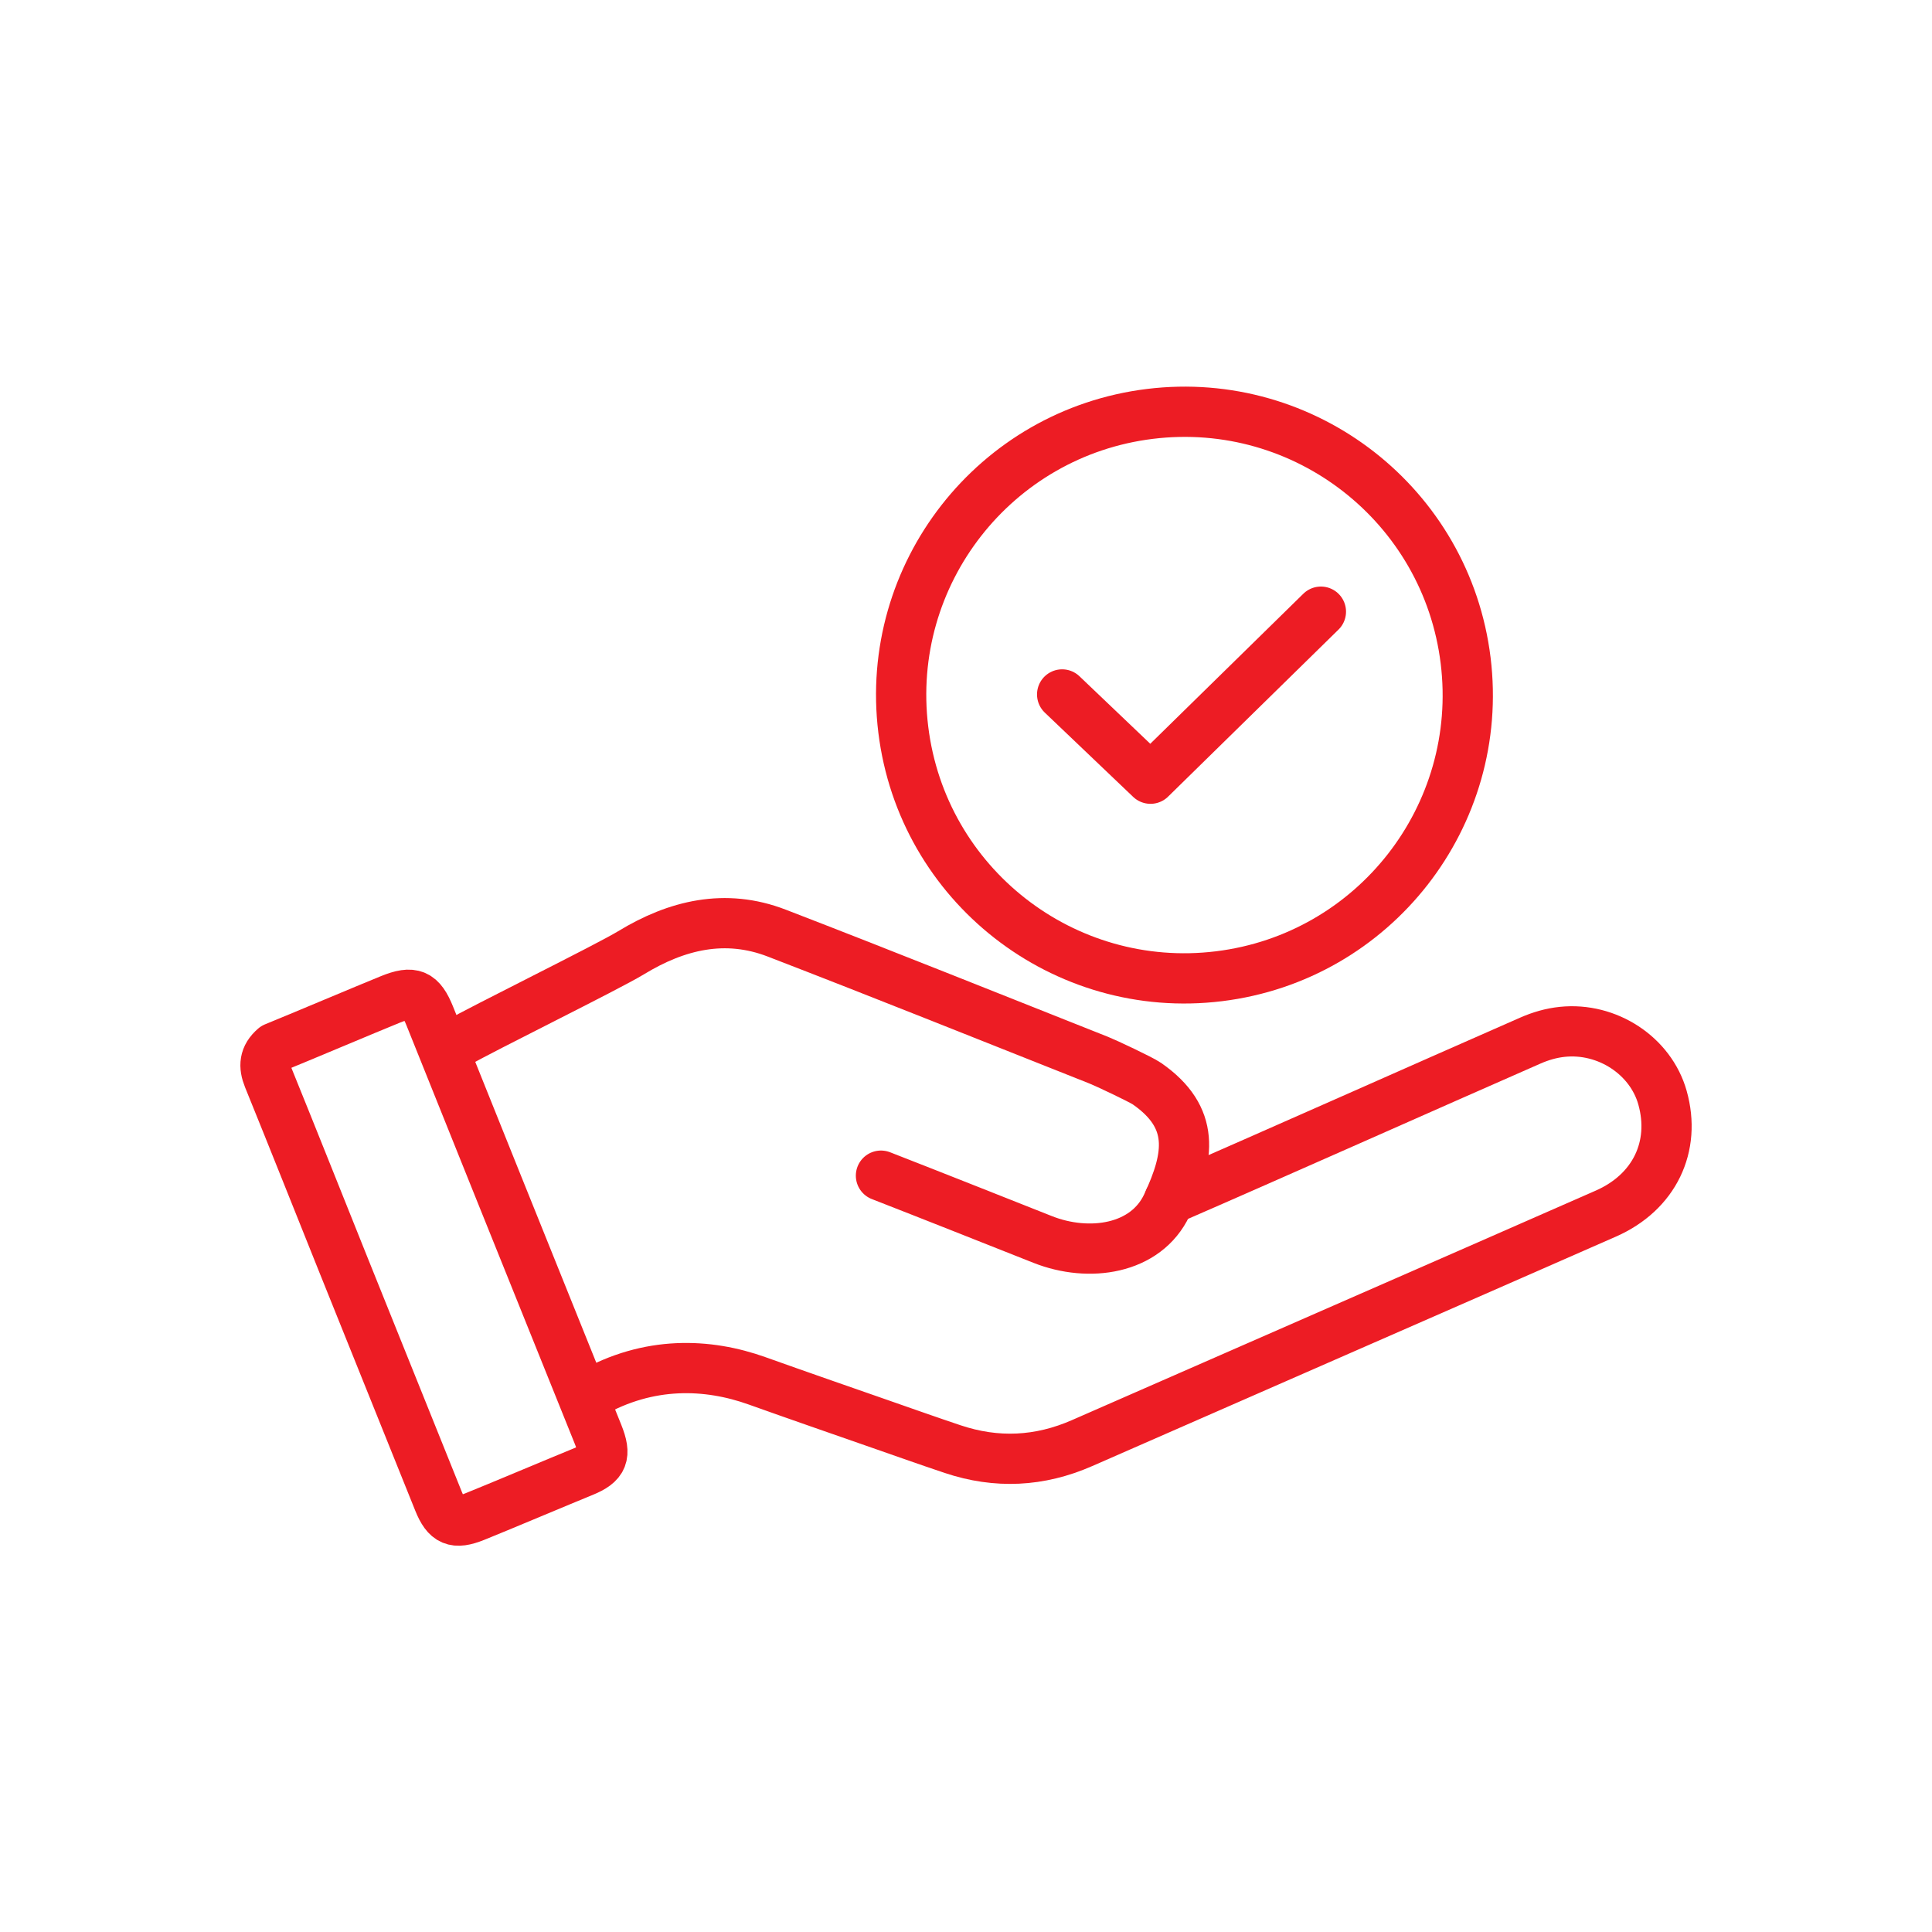 <?xml version="1.0" encoding="UTF-8"?> <svg xmlns="http://www.w3.org/2000/svg" xmlns:xlink="http://www.w3.org/1999/xlink" version="1.1" id="Layer_1" x="0px" y="0px" viewBox="0 0 500 500" style="enable-background:new 0 0 500 500;" xml:space="preserve"> <style type="text/css"> .st0{fill:none;stroke:#ED1C24;stroke-width:13;stroke-linecap:round;stroke-linejoin:round;stroke-miterlimit:10;} </style> <g> <g> <path class="st0" d="M152.85,360.74c15.11-8.62,30.33-7.94,43.08-3.38c10.69,3.82,21.42,7.53,32.13,11.27 c6.16,2.15,12.31,4.33,18.49,6.4c11.36,3.8,22.5,3.27,33.52-1.57c45.16-19.82,90.37-39.53,135.52-59.38 c12.59-5.53,18.22-17.37,14.66-30.01c-3.05-10.85-14.29-18.24-25.93-17.03c-2.88,0.3-5.61,1.1-8.26,2.26 c-26.05,11.42-67.34,29.83-93.43,41.16"></path> <path class="st0" d="M227.99,304.26c13.98,5.45,27.92,11,41.87,16.52c11.92,4.72,26.7,2.65,32.14-8.94 c5.94-12.66,7.38-22.64-5.14-31.37c-1.6-1.11-10.68-5.37-12.49-6.09c-27.78-11.01-55.5-22.15-83.37-32.9 c-13.29-5.13-25.86-2.11-37.68,5.09c-6.12,3.73-38.78,19.78-44.97,23.39"></path> <path class="st0" d="M71.06,271.11c-2.69,2.32-2.84,4.81-1.61,7.85c6.55,16.13,12.97,32.31,19.46,48.47 c8.18,20.38,16.38,40.75,24.59,61.11c2.08,5.16,4.18,6.03,9.38,3.95c5.79-2.32,22.23-9.26,28.01-11.61 c5.25-2.14,6.07-4.24,3.85-9.76c-8.73-21.7-17.48-43.39-26.21-65.09c-5.77-14.35-11.52-28.7-17.29-43.05 c-2.33-5.79-4.4-6.68-10.19-4.34C94.55,261.28,77.39,268.54,71.06,271.11z"></path> </g> <g> <polyline class="st0" points="274.88,179.72 297.75,201.53 341.85,158.3 "></polyline> <ellipse transform="matrix(0.993 -0.122 0.122 0.993 -19.666 38.786)" class="st0" cx="306.42" cy="179.74" rx="73.28" ry="73.28"></ellipse> </g> </g> </svg> 